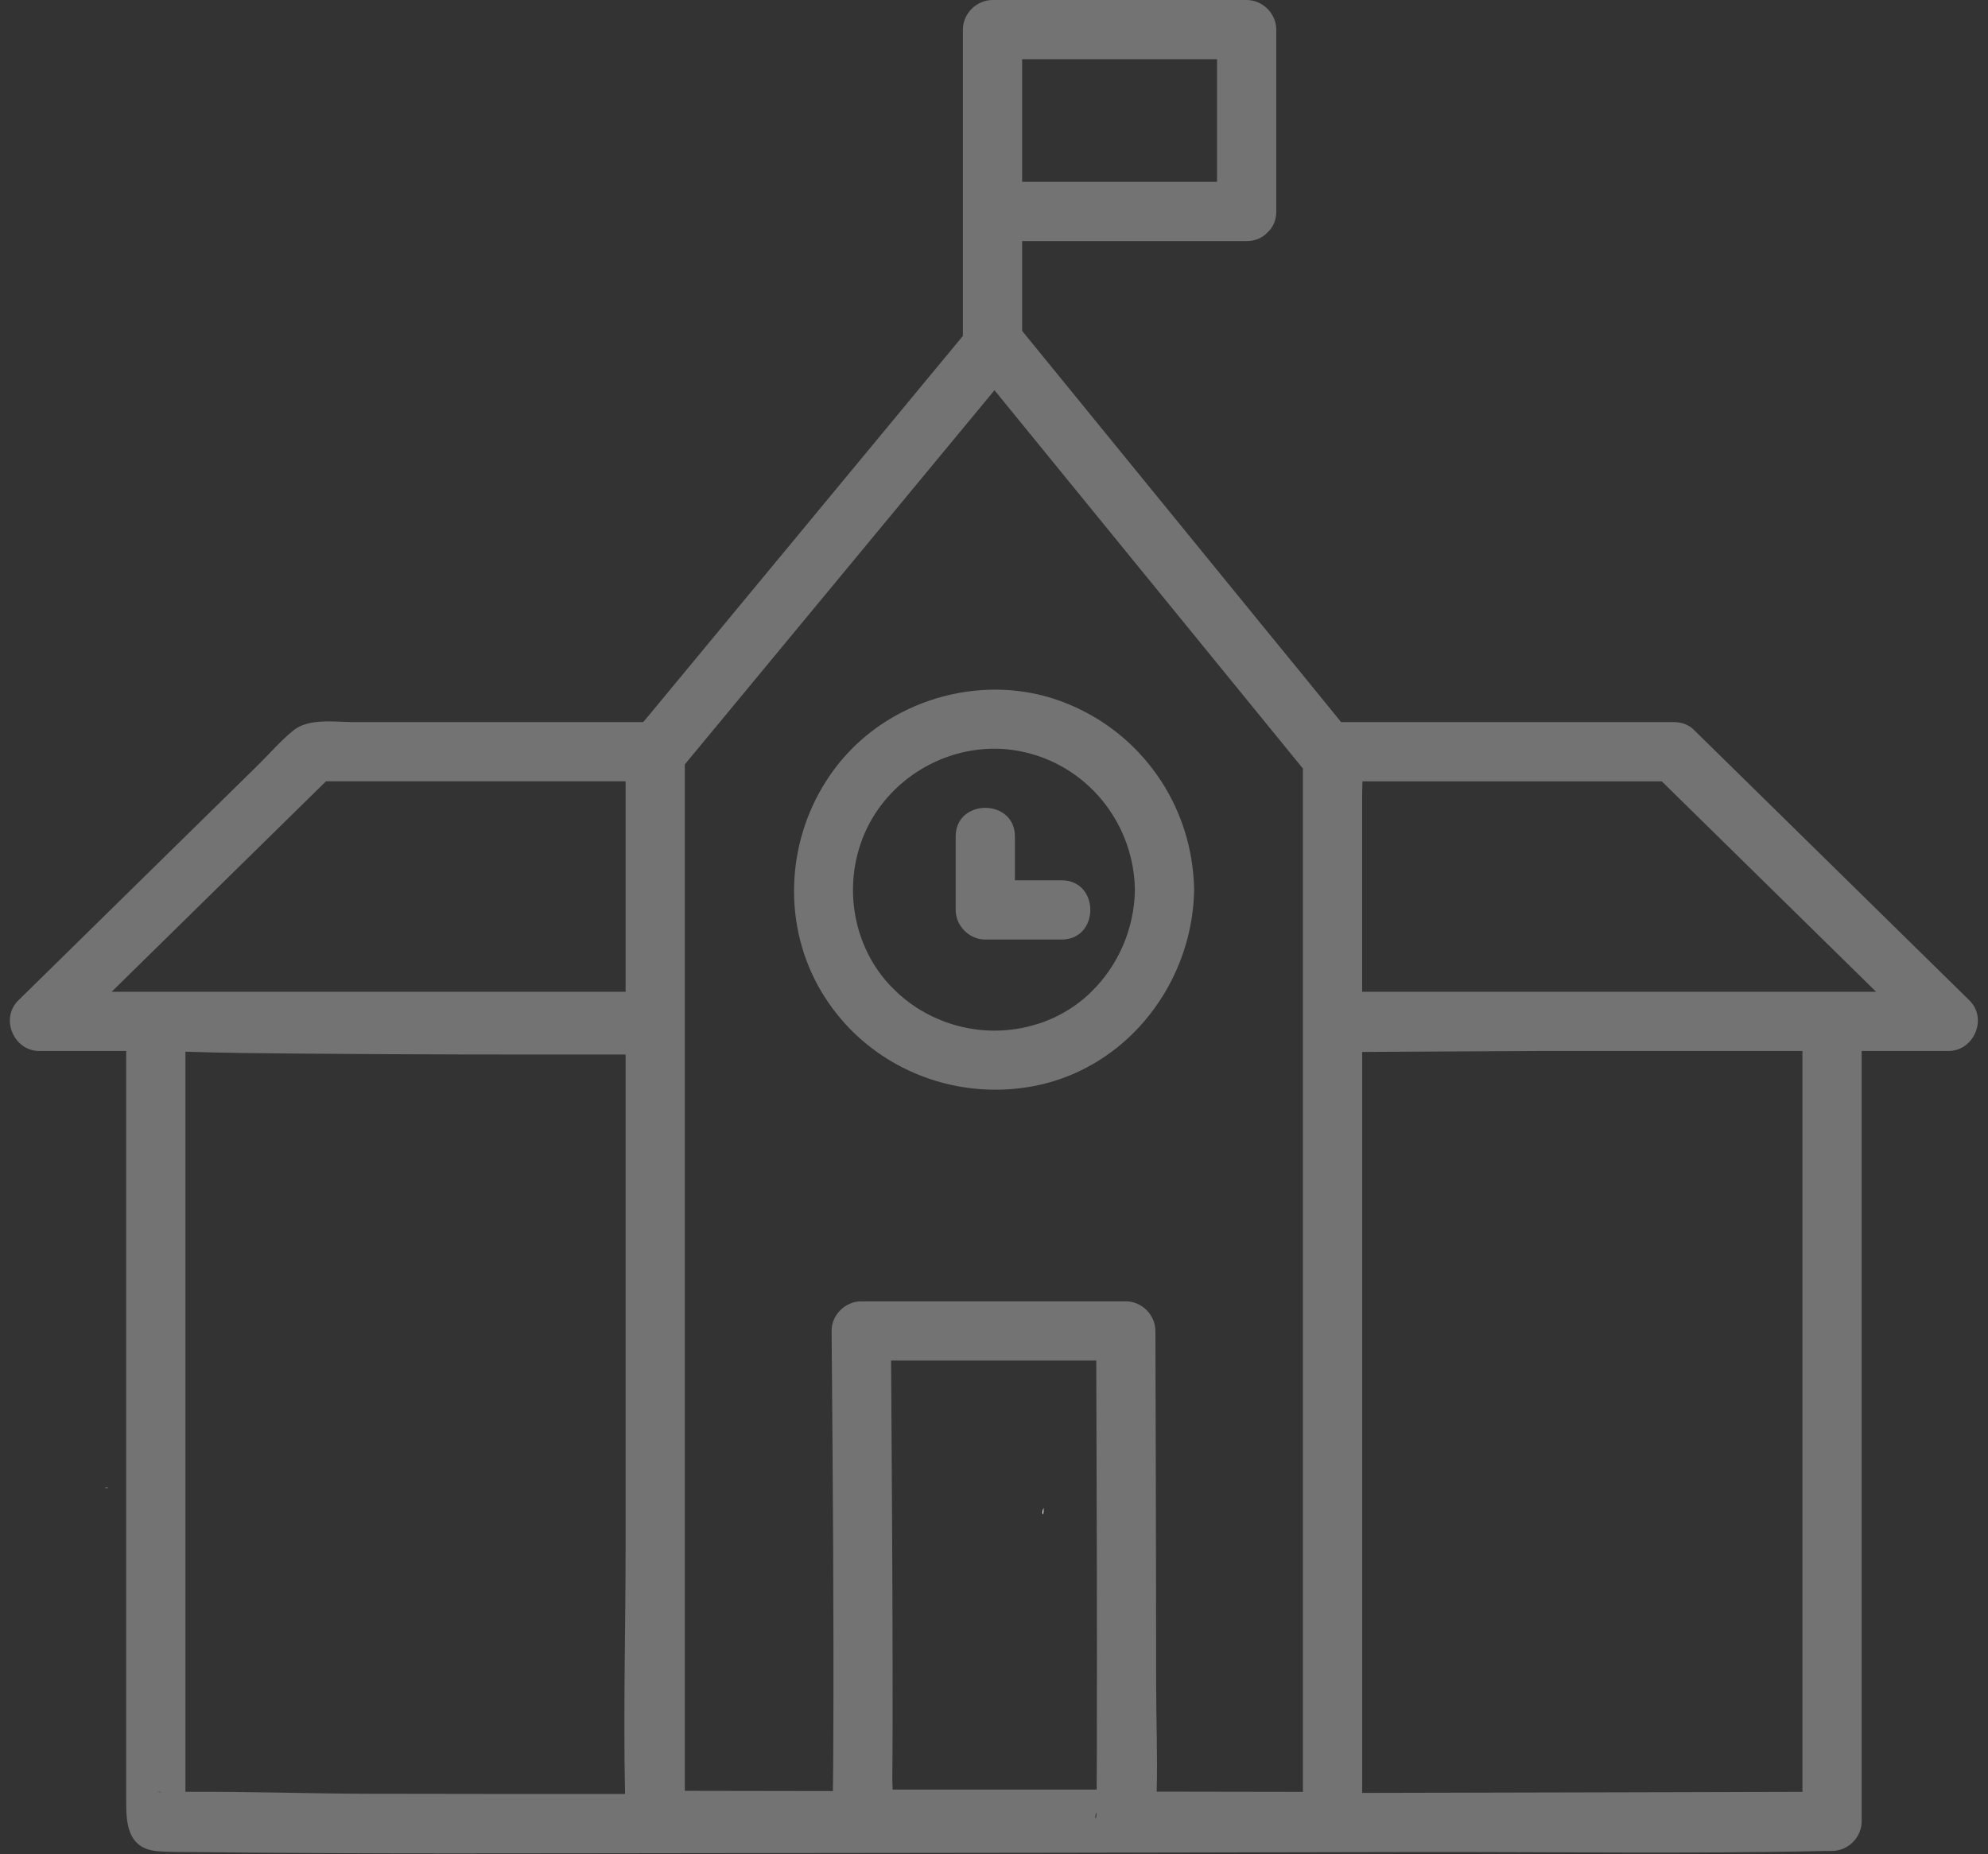 <?xml version="1.0" encoding="UTF-8" standalone="no"?><svg xmlns="http://www.w3.org/2000/svg" xmlns:xlink="http://www.w3.org/1999/xlink" fill="#000000" height="469.6" preserveAspectRatio="xMidYMid meet" version="1" viewBox="-2.5 0.0 503.4 469.6" width="503.4" zoomAndPan="magnify"><rect x="-2.5" y="0.0" width="503.4" height="469.6" fill="#333333" stroke="none"/><g id="change1_1"><path d="M23.934,376.841c.176-.058,.493,.045,.679,.041,.128-.003,.257-.003,.385-.005-.412-.107-.779-.129-1.063-.036Z" fill="#ffffff"/></g><g id="change1_2"><path d="M261.749,382.139c-.002-.086,.002-.172,.001-.258-.657,1.87,.055,2.335-.001,.258Z" fill="#ffffff"/></g><g fill="#737373" id="change2_1"><path d="M496.205,253.385c-20.282-19.919-40.564-39.839-60.846-59.758-2.899-2.847-5.797-5.694-8.696-8.54-.017-.016-.034-.029-.05-.045-.842-.905-1.95-1.591-3.328-1.924-.023-.006-.045-.013-.069-.018-.16-.039-.321-.065-.481-.091-.099-.016-.198-.033-.3-.046-.345-.043-.7-.073-1.075-.073h-84.263c-6.69-8.277-13.454-16.496-20.178-24.745-20.198-24.78-40.395-49.56-60.593-74.339v-22.755h56.85c2.299,0,4.045-.856,5.25-2.153,1.352-1.207,2.25-2.986,2.25-5.347V7.5c0-4.054-3.436-7.5-7.5-7.5h-64.35c-4.054,0-7.5,3.436-7.5,7.5V85.076c-17.184,20.768-34.368,41.536-51.552,62.304-9.448,11.418-18.896,22.837-28.344,34.255-.344,.416-.704,.834-1.067,1.255H87.008c-4.889,0-11.322-1.094-15.339,2.201-3.185,2.613-6,5.893-8.935,8.776-6.842,6.72-13.685,13.44-20.527,20.16-12.594,12.369-25.188,24.738-37.782,37.107-.764,.75-1.528,1.501-2.292,2.251-4.651,4.567-1.156,12.803,5.303,12.803H29.454v190.619c0,5.809,.779,11.479,8.023,12.067,3.221,.261,6.498,.179,9.726,.217,42.952,.507,85.92,.291,128.874,.266,59.707-.035,119.413-.147,179.119-.283,34.84-.079,69.761,.513,104.594-.27,.54-.012,1.08-.003,1.62-.005,4.054-.012,7.5-3.426,7.5-7.5v-195.112h21.99c6.451,0,9.957-8.232,5.303-12.803Zm-42.294,73.461v126.975c-11.497,.033-22.994,.065-34.491,.096-25.665,.068-51.331,.125-76.996,.181v-187.67c14.893-.078,29.786-.152,44.678-.239h66.808v60.657ZM243.869,105.428c1.818-2.198,3.637-4.395,5.455-6.593,22.837,28.018,45.675,56.036,68.512,84.055,.377,.463,.755,.926,1.132,1.389,1.66,2.037,3.321,4.074,4.981,6.111,1.158,1.421,2.317,2.842,3.475,4.264V453.825c-12.343-.02-24.686-.04-37.029-.06,.241-9.085-.136-18.264-.138-27.302-.004-18.356-.042-36.712-.087-55.068-.029-11.434-.06-22.868-.099-34.302-.014-4.054-3.425-7.5-7.5-7.5h-66.991c-4.03,0-7.533,3.436-7.5,7.5,.286,35.545,.595,71.098,.416,106.644-.017,3.298-.042,6.597-.095,9.895l-23.573-.038c-4.638-.008-9.277-.015-13.915-.022V193.6l2.656-3.21c2.069-2.5,4.137-5,6.206-7.5,21.365-25.821,42.73-51.641,64.094-77.462Zm-20.417,344.504c.096-9.727,.083-19.455,.068-29.182-.036-22.588-.167-45.175-.323-67.762-.019-2.798-.041-5.596-.062-8.395h51.961c.113,33.25,.225,66.5,.146,99.75-.007,2.974-.022,5.948-.042,8.921h-51.665c-.044-1.25-.093-2.4-.084-3.333Zm51.694,8.972c.001,.086-.003,.172-.001,.258,.056,2.077-.656,1.612,.001-.258ZM73.585,204.233l6.459-6.344h75.869v53.298H25.775c15.936-15.652,31.873-31.303,47.809-46.955Zm-35.192,249.666c-.128,.003-.257,.003-.385,.005-.185,.004-.503-.099-.679-.041,.284-.094,.651-.071,1.063,.036Zm6.061-.082v-187.449c.143,.005,.286,.009,.428,.014,9.508,.313,19.026,.383,28.538,.467,27.496,.242,54.995,.258,82.493,.232v125.131c0,20.676-.592,41.463-.137,62.151-21.649,.006-43.298-.001-64.948-.049-15.426-.034-30.934-.607-46.374-.497ZM463.943,251.188h-121.518v-49.464c0-1.297,.046-2.575,.075-3.834h75.794c18.09,17.766,36.179,35.532,54.269,53.298h-8.619ZM305.676,46.051h-49.35V15h49.35v31.051Z"/><path d="M205.715,251.545c.092,.151,.19,.297,.284,.447,1.487,2.395,3.153,4.629,4.973,6.696,.234,.266,.464,.535,.703,.795,2.298,2.501,4.83,4.739,7.542,6.705,.356,.258,.712,.513,1.074,.761,11.182,7.673,25.266,10.767,39.085,8.108,7.092-1.365,13.543-4.278,19.116-8.315,.255-.185,.513-.365,.764-.555,2.738-2.064,5.252-4.406,7.513-6.973,.154-.174,.304-.351,.456-.527,1.875-2.187,3.568-4.532,5.062-7.005,.099-.164,.195-.33,.292-.495,4.387-7.442,6.975-16.004,7.274-24.886,.01-.305,.029-.609,.034-.915-.005-.298-.021-.594-.031-.891-.316-9.698-3.262-18.844-8.29-26.607-1.734-2.676-3.714-5.187-5.919-7.5-2.682-2.814-5.694-5.335-8.998-7.5-3.327-2.181-6.947-4.003-10.822-5.401-14.681-5.295-31.33-2.912-44.258,5.401-3.3,2.122-6.354,4.633-9.075,7.5-.771,.813-1.521,1.649-2.236,2.519-1.311,1.595-2.513,3.26-3.608,4.981-10.147,15.935-10.977,36.763-1.142,53.298,.07,.118,.135,.239,.206,.357Zm20.723-53.655c4.503-3.7,9.867-6.294,15.561-7.5,4.351-.921,8.893-1.034,13.388-.209,.34,.062,.674,.137,1.01,.209,5.849,1.247,11.088,3.874,15.431,7.5,7.94,6.629,12.885,16.582,13.058,27.497-.156,9.81-4.204,19.143-11.038,25.801-.196,.191-.381,.392-.582,.579-3.167,2.944-6.906,5.314-11.108,6.921-.108,.041-.21,.093-.319,.133-.508,.189-1.024,.338-1.537,.502-7.182,2.301-14.77,2.24-21.734,.078-.7-.217-1.391-.455-2.077-.714-4.07-1.538-7.876-3.802-11.196-6.755-.271-.241-.531-.495-.795-.745-.976-.923-1.922-1.885-2.801-2.929-9.575-11.38-10.864-28.109-3.372-40.899,2.138-3.65,4.907-6.838,8.11-9.47Z"/><path d="M246.995,237.96h19.349c9.652,0,9.668-15,0-15h-11.849v-11.105c0-9.652-15-9.668-15,0v18.605c0,4.054,3.436,7.5,7.5,7.5Z"/></g></svg>
